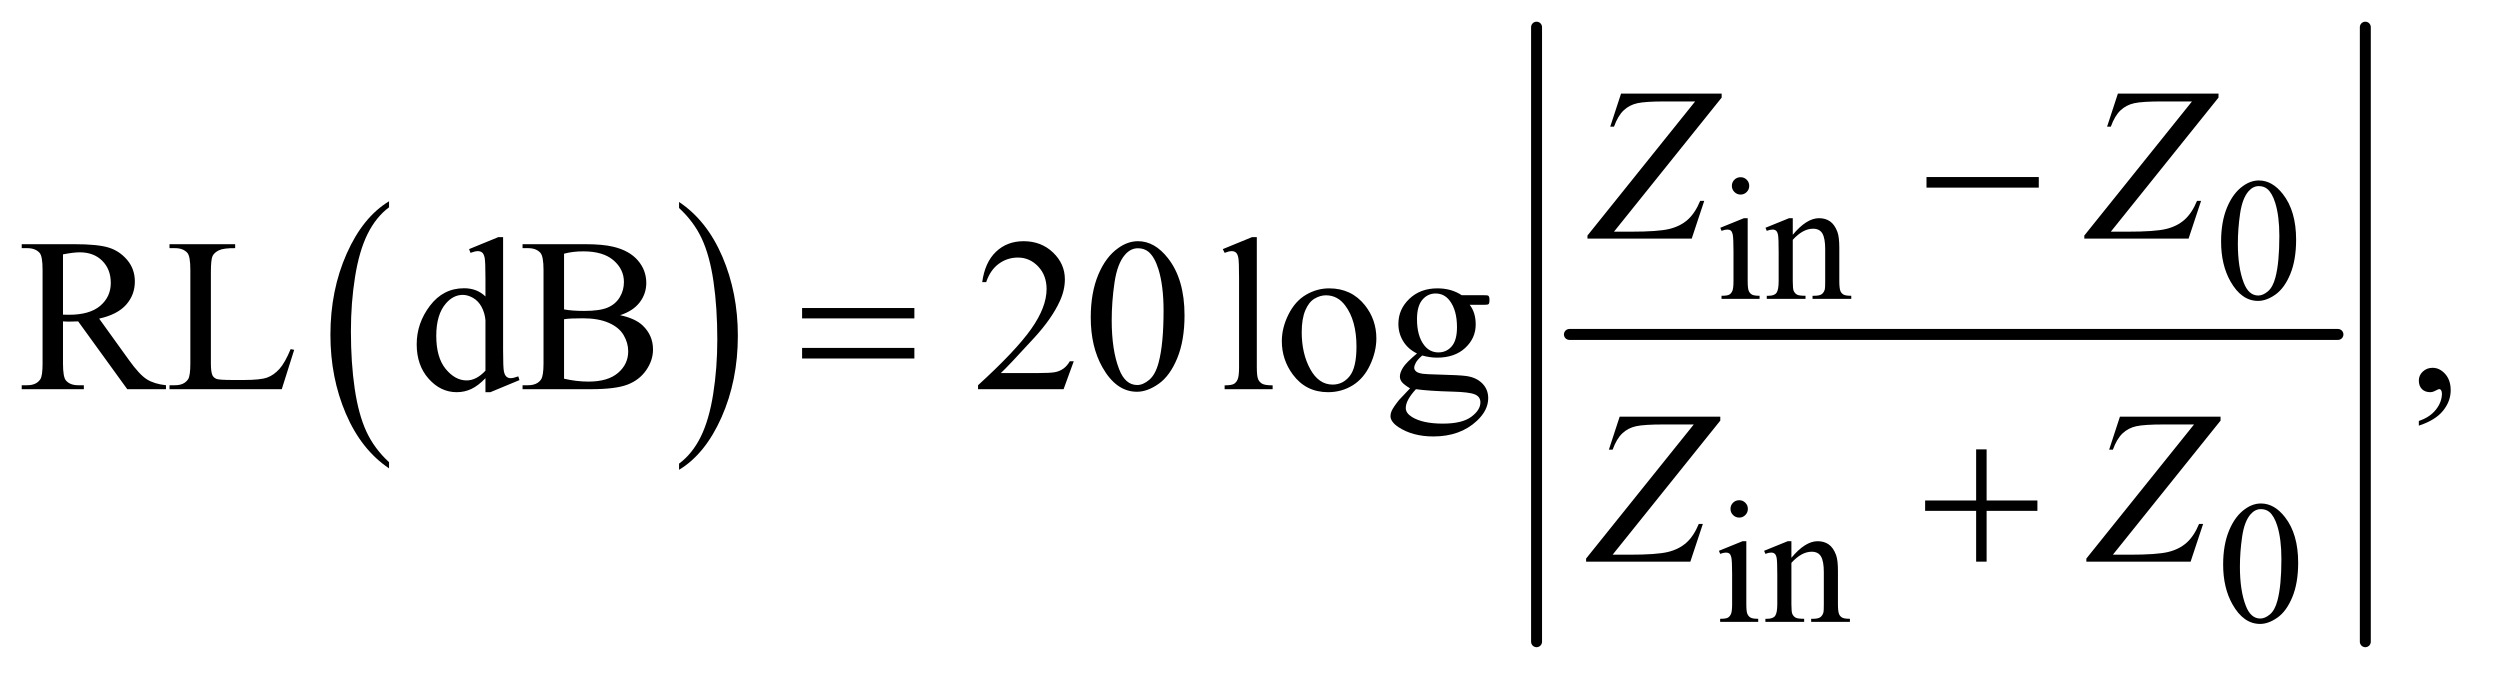 <?xml version="1.0" encoding="UTF-8"?>
<!DOCTYPE svg PUBLIC '-//W3C//DTD SVG 1.0//EN'
          'http://www.w3.org/TR/2001/REC-SVG-20010904/DTD/svg10.dtd'>
<svg stroke-dasharray="none" shape-rendering="auto" xmlns="http://www.w3.org/2000/svg" font-family="'Dialog'" text-rendering="auto" width="179" fill-opacity="1" color-interpolation="auto" color-rendering="auto" preserveAspectRatio="xMidYMid meet" font-size="12px" viewBox="0 0 179 49" fill="black" xmlns:xlink="http://www.w3.org/1999/xlink" stroke="black" image-rendering="auto" stroke-miterlimit="10" stroke-linecap="square" stroke-linejoin="miter" font-style="normal" stroke-width="1" height="49" stroke-dashoffset="0" font-weight="normal" stroke-opacity="1"
><!--Generated by the Batik Graphics2D SVG Generator--><defs id="genericDefs"
  /><g
  ><defs id="defs1"
    ><clipPath clipPathUnits="userSpaceOnUse" id="clipPath1"
      ><path d="M1.018 1.222 L114.11 1.222 L114.11 31.831 L1.018 31.831 L1.018 1.222 Z"
      /></clipPath
      ><clipPath clipPathUnits="userSpaceOnUse" id="clipPath2"
      ><path d="M32.52 39.051 L32.52 1016.949 L3645.699 1016.949 L3645.699 39.051 Z"
      /></clipPath
    ></defs
    ><g transform="scale(1.576,1.576) translate(-1.018,-1.222) matrix(0.031,0,0,0.031,0,0)"
    ><path d="M602.984 716.781 L602.984 725.797 Q562.359 698.516 539.719 645.703 Q517.078 592.891 517.078 530.125 Q517.078 464.828 540.891 411.188 Q564.703 357.531 602.984 334.438 L602.984 343.25 Q583.844 357.531 571.547 382.312 Q559.25 407.078 553.172 445.188 Q547.109 483.297 547.109 524.656 Q547.109 571.484 552.703 609.281 Q558.312 647.062 569.828 671.938 Q581.359 696.828 602.984 716.781 Z" stroke="none" clip-path="url(#clipPath2)"
    /></g
    ><g transform="matrix(0.049,0,0,0.049,-1.604,-1.926)"
    ><path d="M1025 343.25 L1025 334.438 Q1065.625 361.516 1088.266 414.328 Q1110.906 467.125 1110.906 529.906 Q1110.906 595.203 1087.094 648.953 Q1063.281 702.703 1025 725.797 L1025 716.781 Q1044.297 702.5 1056.594 677.719 Q1068.891 652.953 1074.875 614.953 Q1080.875 576.938 1080.875 535.375 Q1080.875 488.75 1075.344 450.859 Q1069.828 412.953 1058.234 388.078 Q1046.641 363.203 1025 343.25 Z" stroke="none" clip-path="url(#clipPath2)"
    /></g
    ><g stroke-width="16" transform="matrix(0.049,0,0,0.049,-1.604,-1.926)" stroke-linejoin="round" stroke-linecap="round"
    ><line y2="528" fill="none" x1="2326" clip-path="url(#clipPath2)" x2="3449" y1="528"
    /></g
    ><g stroke-width="16" transform="matrix(0.049,0,0,0.049,-1.604,-1.926)" stroke-linejoin="round" stroke-linecap="round"
    ><line y2="977" fill="none" x1="2278" clip-path="url(#clipPath2)" x2="2278" y1="79"
    /></g
    ><g stroke-width="16" transform="matrix(0.049,0,0,0.049,-1.604,-1.926)" stroke-linejoin="round" stroke-linecap="round"
    ><line y2="977" fill="none" x1="3489" clip-path="url(#clipPath2)" x2="3489" y1="79"
    /></g
    ><g transform="matrix(0.049,0,0,0.049,-1.604,-1.926)"
    ><path d="M2576.125 298.25 Q2581.375 298.25 2585.062 301.938 Q2588.75 305.625 2588.75 310.875 Q2588.75 316.125 2585.062 319.875 Q2581.375 323.625 2576.125 323.625 Q2570.875 323.625 2567.125 319.875 Q2563.375 316.125 2563.375 310.875 Q2563.375 305.625 2567.062 301.938 Q2570.75 298.25 2576.125 298.25 ZM2586.5 358.125 L2586.5 450.125 Q2586.5 460.875 2588.062 464.438 Q2589.625 468 2592.688 469.75 Q2595.75 471.5 2603.875 471.5 L2603.875 476 L2548.25 476 L2548.25 471.5 Q2556.625 471.5 2559.5 469.875 Q2562.375 468.25 2564.062 464.5 Q2565.75 460.75 2565.75 450.125 L2565.75 406 Q2565.75 387.375 2564.625 381.875 Q2563.75 377.875 2561.875 376.312 Q2560 374.75 2556.75 374.75 Q2553.25 374.75 2548.25 376.625 L2546.5 372.125 L2581 358.125 L2586.5 358.125 ZM2652.375 382.375 Q2672.5 358.125 2690.75 358.125 Q2700.125 358.125 2706.875 362.812 Q2713.625 367.5 2717.625 378.25 Q2720.375 385.75 2720.375 401.25 L2720.375 450.125 Q2720.375 461 2722.125 464.875 Q2723.5 468 2726.562 469.75 Q2729.625 471.5 2737.875 471.5 L2737.875 476 L2681.25 476 L2681.25 471.5 L2683.625 471.5 Q2691.625 471.5 2694.812 469.062 Q2698 466.625 2699.25 461.875 Q2699.75 460 2699.75 450.125 L2699.75 403.25 Q2699.75 387.625 2695.688 380.562 Q2691.625 373.5 2682 373.5 Q2667.125 373.5 2652.375 389.75 L2652.375 450.125 Q2652.375 461.75 2653.75 464.5 Q2655.5 468.125 2658.562 469.812 Q2661.625 471.5 2671 471.5 L2671 476 L2614.375 476 L2614.375 471.5 L2616.875 471.5 Q2625.625 471.5 2628.688 467.062 Q2631.75 462.625 2631.75 450.125 L2631.75 407.625 Q2631.75 387 2630.812 382.5 Q2629.875 378 2627.938 376.375 Q2626 374.75 2622.75 374.75 Q2619.25 374.75 2614.375 376.625 L2612.5 372.125 L2647 358.125 L2652.375 358.125 L2652.375 382.375 ZM3278.25 392.25 Q3278.25 363.25 3287 342.312 Q3295.75 321.375 3310.25 311.125 Q3321.5 303 3333.5 303 Q3353 303 3368.5 322.875 Q3387.875 347.5 3387.875 389.625 Q3387.875 419.125 3379.375 439.75 Q3370.875 460.375 3357.688 469.688 Q3344.5 479 3332.25 479 Q3308 479 3291.875 450.375 Q3278.25 426.25 3278.25 392.25 ZM3302.75 395.375 Q3302.75 430.375 3311.375 452.5 Q3318.5 471.125 3332.625 471.125 Q3339.375 471.125 3346.625 465.062 Q3353.875 459 3357.625 444.75 Q3363.375 423.25 3363.375 384.125 Q3363.375 355.125 3357.375 335.75 Q3352.875 321.375 3345.75 315.375 Q3340.625 311.25 3333.375 311.25 Q3324.875 311.25 3318.25 318.875 Q3309.25 329.25 3306 351.5 Q3302.75 373.75 3302.75 395.375 Z" stroke="none" clip-path="url(#clipPath2)"
    /></g
    ><g transform="matrix(0.049,0,0,0.049,-1.604,-1.926)"
    ><path d="M2574.125 770.25 Q2579.375 770.25 2583.062 773.938 Q2586.75 777.625 2586.75 782.875 Q2586.75 788.125 2583.062 791.875 Q2579.375 795.625 2574.125 795.625 Q2568.875 795.625 2565.125 791.875 Q2561.375 788.125 2561.375 782.875 Q2561.375 777.625 2565.062 773.938 Q2568.75 770.25 2574.125 770.25 ZM2584.5 830.125 L2584.5 922.125 Q2584.5 932.875 2586.062 936.438 Q2587.625 940 2590.688 941.75 Q2593.75 943.5 2601.875 943.5 L2601.875 948 L2546.25 948 L2546.25 943.5 Q2554.625 943.5 2557.5 941.875 Q2560.375 940.25 2562.062 936.5 Q2563.75 932.75 2563.75 922.125 L2563.75 878 Q2563.75 859.375 2562.625 853.875 Q2561.75 849.875 2559.875 848.312 Q2558 846.75 2554.75 846.75 Q2551.25 846.75 2546.25 848.625 L2544.5 844.125 L2579 830.125 L2584.5 830.125 ZM2650.375 854.375 Q2670.5 830.125 2688.75 830.125 Q2698.125 830.125 2704.875 834.812 Q2711.625 839.5 2715.625 850.25 Q2718.375 857.75 2718.375 873.25 L2718.375 922.125 Q2718.375 933 2720.125 936.875 Q2721.5 940 2724.562 941.75 Q2727.625 943.5 2735.875 943.5 L2735.875 948 L2679.25 948 L2679.25 943.5 L2681.625 943.5 Q2689.625 943.5 2692.812 941.062 Q2696 938.625 2697.25 933.875 Q2697.75 932 2697.75 922.125 L2697.75 875.25 Q2697.75 859.625 2693.688 852.562 Q2689.625 845.5 2680 845.5 Q2665.125 845.5 2650.375 861.75 L2650.375 922.125 Q2650.375 933.75 2651.75 936.5 Q2653.5 940.125 2656.562 941.812 Q2659.625 943.5 2669 943.5 L2669 948 L2612.375 948 L2612.375 943.5 L2614.875 943.5 Q2623.625 943.5 2626.688 939.062 Q2629.75 934.625 2629.75 922.125 L2629.75 879.625 Q2629.75 859 2628.812 854.5 Q2627.875 850 2625.938 848.375 Q2624 846.75 2620.75 846.75 Q2617.25 846.75 2612.375 848.625 L2610.5 844.125 L2645 830.125 L2650.375 830.125 L2650.375 854.375 ZM3281.25 864.25 Q3281.25 835.25 3290 814.312 Q3298.75 793.375 3313.25 783.125 Q3324.5 775 3336.5 775 Q3356 775 3371.5 794.875 Q3390.875 819.5 3390.875 861.625 Q3390.875 891.125 3382.375 911.75 Q3373.875 932.375 3360.688 941.688 Q3347.5 951 3335.25 951 Q3311 951 3294.875 922.375 Q3281.25 898.25 3281.25 864.25 ZM3305.75 867.375 Q3305.75 902.375 3314.375 924.5 Q3321.5 943.125 3335.625 943.125 Q3342.375 943.125 3349.625 937.062 Q3356.875 931 3360.625 916.75 Q3366.375 895.25 3366.375 856.125 Q3366.375 827.125 3360.375 807.75 Q3355.875 793.375 3348.75 787.375 Q3343.625 783.25 3336.375 783.25 Q3327.875 783.25 3321.25 790.875 Q3312.25 801.25 3309 823.5 Q3305.75 845.75 3305.75 867.375 Z" stroke="none" clip-path="url(#clipPath2)"
    /></g
    ><g transform="matrix(0.049,0,0,0.049,-1.604,-1.926)"
    ><path d="M275.25 608 L218.688 608 L146.969 508.938 Q139 509.25 134 509.25 Q131.969 509.25 129.625 509.172 Q127.281 509.094 124.781 508.938 L124.781 570.5 Q124.781 590.5 129.156 595.344 Q135.094 602.219 146.969 602.219 L155.25 602.219 L155.25 608 L64.469 608 L64.469 602.219 L72.438 602.219 Q85.875 602.219 91.656 593.469 Q94.938 588.625 94.938 570.5 L94.938 433.625 Q94.938 413.625 90.562 408.781 Q84.469 401.906 72.438 401.906 L64.469 401.906 L64.469 396.125 L141.656 396.125 Q175.406 396.125 191.422 401.047 Q207.438 405.969 218.609 419.172 Q229.781 432.375 229.781 450.656 Q229.781 470.188 217.047 484.562 Q204.312 498.938 177.594 504.875 L221.344 565.656 Q236.344 586.594 247.125 593.469 Q257.906 600.344 275.25 602.219 L275.25 608 ZM124.781 499.094 Q127.75 499.094 129.938 499.172 Q132.125 499.25 133.531 499.25 Q163.844 499.25 179.234 486.125 Q194.625 473 194.625 452.688 Q194.625 432.844 182.203 420.422 Q169.781 408 149.312 408 Q140.25 408 124.781 410.969 L124.781 499.094 ZM457.438 549.406 L462.594 550.5 L444.469 608 L280.406 608 L280.406 602.219 L288.375 602.219 Q301.812 602.219 307.594 593.469 Q310.875 588.469 310.875 570.344 L310.875 433.625 Q310.875 413.781 306.5 408.781 Q300.406 401.906 288.375 401.906 L280.406 401.906 L280.406 396.125 L376.344 396.125 L376.344 401.906 Q359.469 401.75 352.672 405.031 Q345.875 408.312 343.375 413.312 Q340.875 418.312 340.875 437.219 L340.875 570.344 Q340.875 583.312 343.375 588.156 Q345.25 591.438 349.156 593 Q353.062 594.562 373.531 594.562 L389 594.562 Q413.375 594.562 423.219 590.969 Q433.062 587.375 441.188 578.234 Q449.312 569.094 457.438 549.406 ZM742.094 591.906 Q731.625 602.844 721.625 607.609 Q711.625 612.375 700.062 612.375 Q676.625 612.375 659.125 592.766 Q641.625 573.156 641.625 542.375 Q641.625 511.594 661 486.047 Q680.375 460.5 710.844 460.5 Q729.75 460.5 742.094 472.531 L742.094 446.125 Q742.094 421.594 740.922 415.969 Q739.75 410.344 737.25 408.312 Q734.75 406.281 731 406.281 Q726.938 406.281 720.219 408.781 L718.188 403.312 L760.844 385.812 L767.875 385.812 L767.875 551.281 Q767.875 576.438 769.047 581.984 Q770.219 587.531 772.797 589.719 Q775.375 591.906 778.812 591.906 Q783.031 591.906 790.062 589.25 L791.781 594.719 L749.281 612.375 L742.094 612.375 L742.094 591.906 ZM742.094 580.969 L742.094 507.219 Q741.156 496.594 736.469 487.844 Q731.781 479.094 724.047 474.641 Q716.312 470.188 708.969 470.188 Q695.219 470.188 684.438 482.531 Q670.219 498.781 670.219 530.031 Q670.219 561.594 683.969 578.391 Q697.719 595.188 714.594 595.188 Q728.812 595.188 742.094 580.969 ZM938.812 499.875 Q960.844 504.562 971.781 514.875 Q986.938 529.25 986.938 550.031 Q986.938 565.812 976.938 580.266 Q966.938 594.719 949.516 601.359 Q932.094 608 896.312 608 L796.312 608 L796.312 602.219 L804.281 602.219 Q817.562 602.219 823.344 593.781 Q826.938 588.312 826.938 570.5 L826.938 433.625 Q826.938 413.938 822.406 408.781 Q816.312 401.906 804.281 401.906 L796.312 401.906 L796.312 396.125 L887.875 396.125 Q913.5 396.125 928.969 399.875 Q952.406 405.5 964.75 419.797 Q977.094 434.094 977.094 452.688 Q977.094 468.625 967.406 481.203 Q957.719 493.781 938.812 499.875 ZM856.938 491.438 Q862.719 492.531 870.141 493.078 Q877.562 493.625 886.469 493.625 Q909.281 493.625 920.766 488.703 Q932.25 483.781 938.344 473.625 Q944.438 463.469 944.438 451.438 Q944.438 432.844 929.281 419.719 Q914.125 406.594 885.062 406.594 Q869.438 406.594 856.938 410.031 L856.938 491.438 ZM856.938 592.688 Q875.062 596.906 892.719 596.906 Q921 596.906 935.844 584.172 Q950.688 571.438 950.688 552.688 Q950.688 540.344 943.969 528.938 Q937.25 517.531 922.094 510.969 Q906.938 504.406 884.594 504.406 Q874.906 504.406 868.031 504.719 Q861.156 505.031 856.938 505.812 L856.938 592.688 ZM1601.719 567.219 L1586.875 608 L1461.875 608 L1461.875 602.219 Q1517.031 551.906 1539.531 520.031 Q1562.031 488.156 1562.031 461.75 Q1562.031 441.594 1549.688 428.625 Q1537.344 415.656 1520.156 415.656 Q1504.531 415.656 1492.109 424.797 Q1479.688 433.938 1473.75 451.594 L1467.969 451.594 Q1471.875 422.688 1488.047 407.219 Q1504.219 391.75 1528.438 391.75 Q1554.219 391.75 1571.484 408.312 Q1588.75 424.875 1588.75 447.375 Q1588.75 463.469 1581.25 479.562 Q1569.688 504.875 1543.75 533.156 Q1504.844 575.656 1495.156 584.406 L1550.469 584.406 Q1567.344 584.406 1574.141 583.156 Q1580.938 581.906 1586.406 578.078 Q1591.875 574.25 1595.938 567.219 L1601.719 567.219 ZM1626.562 503.312 Q1626.562 467.062 1637.5 440.891 Q1648.438 414.719 1666.562 401.906 Q1680.625 391.75 1695.625 391.75 Q1720 391.75 1739.375 416.594 Q1763.594 447.375 1763.594 500.031 Q1763.594 536.906 1752.969 562.688 Q1742.344 588.469 1725.859 600.109 Q1709.375 611.75 1694.062 611.75 Q1663.75 611.75 1643.594 575.969 Q1626.562 545.812 1626.562 503.312 ZM1657.188 507.219 Q1657.188 550.969 1667.969 578.625 Q1676.875 601.906 1694.531 601.906 Q1702.969 601.906 1712.031 594.328 Q1721.094 586.75 1725.781 568.938 Q1732.969 542.062 1732.969 493.156 Q1732.969 456.906 1725.469 432.688 Q1719.844 414.719 1710.938 407.219 Q1704.531 402.062 1695.469 402.062 Q1684.844 402.062 1676.562 411.594 Q1665.312 424.562 1661.25 452.375 Q1657.188 480.188 1657.188 507.219 ZM1869.219 385.812 L1869.219 575.656 Q1869.219 589.094 1871.172 593.469 Q1873.125 597.844 1877.188 600.109 Q1881.25 602.375 1892.344 602.375 L1892.344 608 L1822.188 608 L1822.188 602.375 Q1832.031 602.375 1835.625 600.344 Q1839.219 598.312 1841.25 593.625 Q1843.281 588.938 1843.281 575.656 L1843.281 445.656 Q1843.281 421.438 1842.188 415.891 Q1841.094 410.344 1838.672 408.312 Q1836.25 406.281 1832.5 406.281 Q1828.438 406.281 1822.188 408.781 L1819.531 403.312 L1862.188 385.812 L1869.219 385.812 ZM1975 460.656 Q2007.5 460.656 2027.188 485.344 Q2043.906 506.438 2043.906 533.781 Q2043.906 553 2034.688 572.688 Q2025.469 592.375 2009.297 602.375 Q1993.125 612.375 1973.281 612.375 Q1940.938 612.375 1921.875 586.594 Q1905.781 564.875 1905.781 537.844 Q1905.781 518.156 1915.547 498.703 Q1925.312 479.25 1941.25 469.953 Q1957.188 460.656 1975 460.656 ZM1970.156 470.812 Q1961.875 470.812 1953.516 475.734 Q1945.156 480.656 1940 493 Q1934.844 505.344 1934.844 524.719 Q1934.844 555.969 1947.266 578.625 Q1959.688 601.281 1980 601.281 Q1995.156 601.281 2005 588.781 Q2014.844 576.281 2014.844 545.812 Q2014.844 507.688 1998.438 485.812 Q1987.344 470.812 1970.156 470.812 ZM2103.281 555.812 Q2090.156 549.406 2083.125 537.922 Q2076.094 526.438 2076.094 512.531 Q2076.094 491.281 2092.109 475.969 Q2108.125 460.656 2133.125 460.656 Q2153.594 460.656 2168.594 470.656 L2198.906 470.656 Q2205.625 470.656 2206.719 471.047 Q2207.812 471.438 2208.281 472.375 Q2209.219 473.781 2209.219 477.375 Q2209.219 481.438 2208.438 483 Q2207.969 483.781 2206.797 484.25 Q2205.625 484.719 2198.906 484.719 L2180.312 484.719 Q2189.062 495.969 2189.062 513.469 Q2189.062 533.469 2173.75 547.688 Q2158.438 561.906 2132.656 561.906 Q2122.031 561.906 2110.938 558.781 Q2104.062 564.719 2101.641 569.172 Q2099.219 573.625 2099.219 576.75 Q2099.219 579.406 2101.797 581.906 Q2104.375 584.406 2111.875 585.5 Q2116.25 586.125 2133.75 586.594 Q2165.938 587.375 2175.469 588.781 Q2190 590.812 2198.672 599.562 Q2207.344 608.312 2207.344 621.125 Q2207.344 638.781 2190.781 654.25 Q2166.406 677.062 2127.188 677.062 Q2097.031 677.062 2076.25 663.469 Q2064.531 655.656 2064.531 647.219 Q2064.531 643.469 2066.25 639.719 Q2068.906 633.938 2077.188 623.625 Q2078.281 622.219 2093.125 606.75 Q2085 601.906 2081.641 598.078 Q2078.281 594.25 2078.281 589.406 Q2078.281 583.938 2082.734 576.594 Q2087.188 569.25 2103.281 555.812 ZM2130.469 468.156 Q2118.906 468.156 2111.094 477.375 Q2103.281 486.594 2103.281 505.656 Q2103.281 530.344 2113.906 543.938 Q2122.031 554.25 2134.531 554.25 Q2146.406 554.25 2154.062 545.344 Q2161.719 536.438 2161.719 517.375 Q2161.719 492.531 2150.938 478.469 Q2142.969 468.156 2130.469 468.156 ZM2101.719 608 Q2094.375 615.969 2090.625 622.844 Q2086.875 629.719 2086.875 635.5 Q2086.875 643 2095.938 648.625 Q2111.562 658.312 2141.094 658.312 Q2169.219 658.312 2182.578 648.391 Q2195.938 638.469 2195.938 627.219 Q2195.938 619.094 2187.969 615.656 Q2179.844 612.219 2155.781 611.594 Q2120.625 610.656 2101.719 608 ZM3567.188 661.281 L3567.188 654.406 Q3583.281 649.094 3592.109 637.922 Q3600.938 626.75 3600.938 614.25 Q3600.938 611.281 3599.531 609.25 Q3598.438 607.844 3597.344 607.844 Q3595.625 607.844 3589.844 610.969 Q3587.031 612.375 3583.906 612.375 Q3576.25 612.375 3571.719 607.844 Q3567.188 603.312 3567.188 595.344 Q3567.188 587.688 3573.047 582.219 Q3578.906 576.75 3587.344 576.75 Q3597.656 576.75 3605.703 585.734 Q3613.75 594.719 3613.75 609.562 Q3613.75 625.656 3602.578 639.484 Q3591.406 653.312 3567.188 661.281 Z" stroke="none" clip-path="url(#clipPath2)"
    /></g
    ><g transform="matrix(0.049,0,0,0.049,-1.604,-1.926)"
    ><path d="M2401.438 176.125 L2548.469 176.125 L2548.469 181.906 L2391.125 377.844 L2415.656 377.844 Q2455.344 377.844 2471.672 373.938 Q2488 370.031 2498.859 360.344 Q2509.719 350.656 2517.062 332.844 L2523 332.844 L2504.719 388 L2352.375 388 L2352.375 383.469 L2509.719 187.531 L2465.812 187.531 Q2437.062 187.531 2425.344 190.109 Q2413.625 192.688 2405.266 200.578 Q2396.906 208.469 2391.125 224.406 L2385.656 224.406 L2401.438 176.125 ZM3127.438 176.125 L3274.469 176.125 L3274.469 181.906 L3117.125 377.844 L3141.656 377.844 Q3181.344 377.844 3197.672 373.938 Q3214 370.031 3224.859 360.344 Q3235.719 350.656 3243.062 332.844 L3249 332.844 L3230.719 388 L3078.375 388 L3078.375 383.469 L3235.719 187.531 L3191.812 187.531 Q3163.062 187.531 3151.344 190.109 Q3139.625 192.688 3131.266 200.578 Q3122.906 208.469 3117.125 224.406 L3111.656 224.406 L3127.438 176.125 Z" stroke="none" clip-path="url(#clipPath2)"
    /></g
    ><g transform="matrix(0.049,0,0,0.049,-1.604,-1.926)"
    ><path d="M2399.438 648.125 L2546.469 648.125 L2546.469 653.906 L2389.125 849.844 L2413.656 849.844 Q2453.344 849.844 2469.672 845.938 Q2486 842.031 2496.859 832.344 Q2507.719 822.656 2515.062 804.844 L2521 804.844 L2502.719 860 L2350.375 860 L2350.375 855.469 L2507.719 659.531 L2463.812 659.531 Q2435.062 659.531 2423.344 662.109 Q2411.625 664.688 2403.266 672.578 Q2394.906 680.469 2389.125 696.406 L2383.656 696.406 L2399.438 648.125 ZM3130.438 648.125 L3277.469 648.125 L3277.469 653.906 L3120.125 849.844 L3144.656 849.844 Q3184.344 849.844 3200.672 845.938 Q3217 842.031 3227.859 832.344 Q3238.719 822.656 3246.062 804.844 L3252 804.844 L3233.719 860 L3081.375 860 L3081.375 855.469 L3238.719 659.531 L3194.812 659.531 Q3166.062 659.531 3154.344 662.109 Q3142.625 664.688 3134.266 672.578 Q3125.906 680.469 3120.125 696.406 L3114.656 696.406 L3130.438 648.125 Z" stroke="none" clip-path="url(#clipPath2)"
    /></g
    ><g transform="matrix(0.049,0,0,0.049,-1.604,-1.926)"
    ><path d="M2847.781 298 L3011.844 298 L3011.844 313.469 L2847.781 313.469 L2847.781 298 Z" stroke="none" clip-path="url(#clipPath2)"
    /></g
    ><g transform="matrix(0.049,0,0,0.049,-1.604,-1.926)"
    ><path d="M1204.781 489.406 L1368.844 489.406 L1368.844 504.562 L1204.781 504.562 L1204.781 489.406 ZM1204.781 547.688 L1368.844 547.688 L1368.844 563.156 L1204.781 563.156 L1204.781 547.688 Z" stroke="none" clip-path="url(#clipPath2)"
    /></g
    ><g transform="matrix(0.049,0,0,0.049,-1.604,-1.926)"
    ><path d="M2920.312 695.938 L2935.625 695.938 L2935.625 770.625 L3009.844 770.625 L3009.844 785.781 L2935.625 785.781 L2935.625 860 L2920.312 860 L2920.312 785.781 L2845.781 785.781 L2845.781 770.625 L2920.312 770.625 L2920.312 695.938 Z" stroke="none" clip-path="url(#clipPath2)"
    /></g
  ></g
></svg
>
